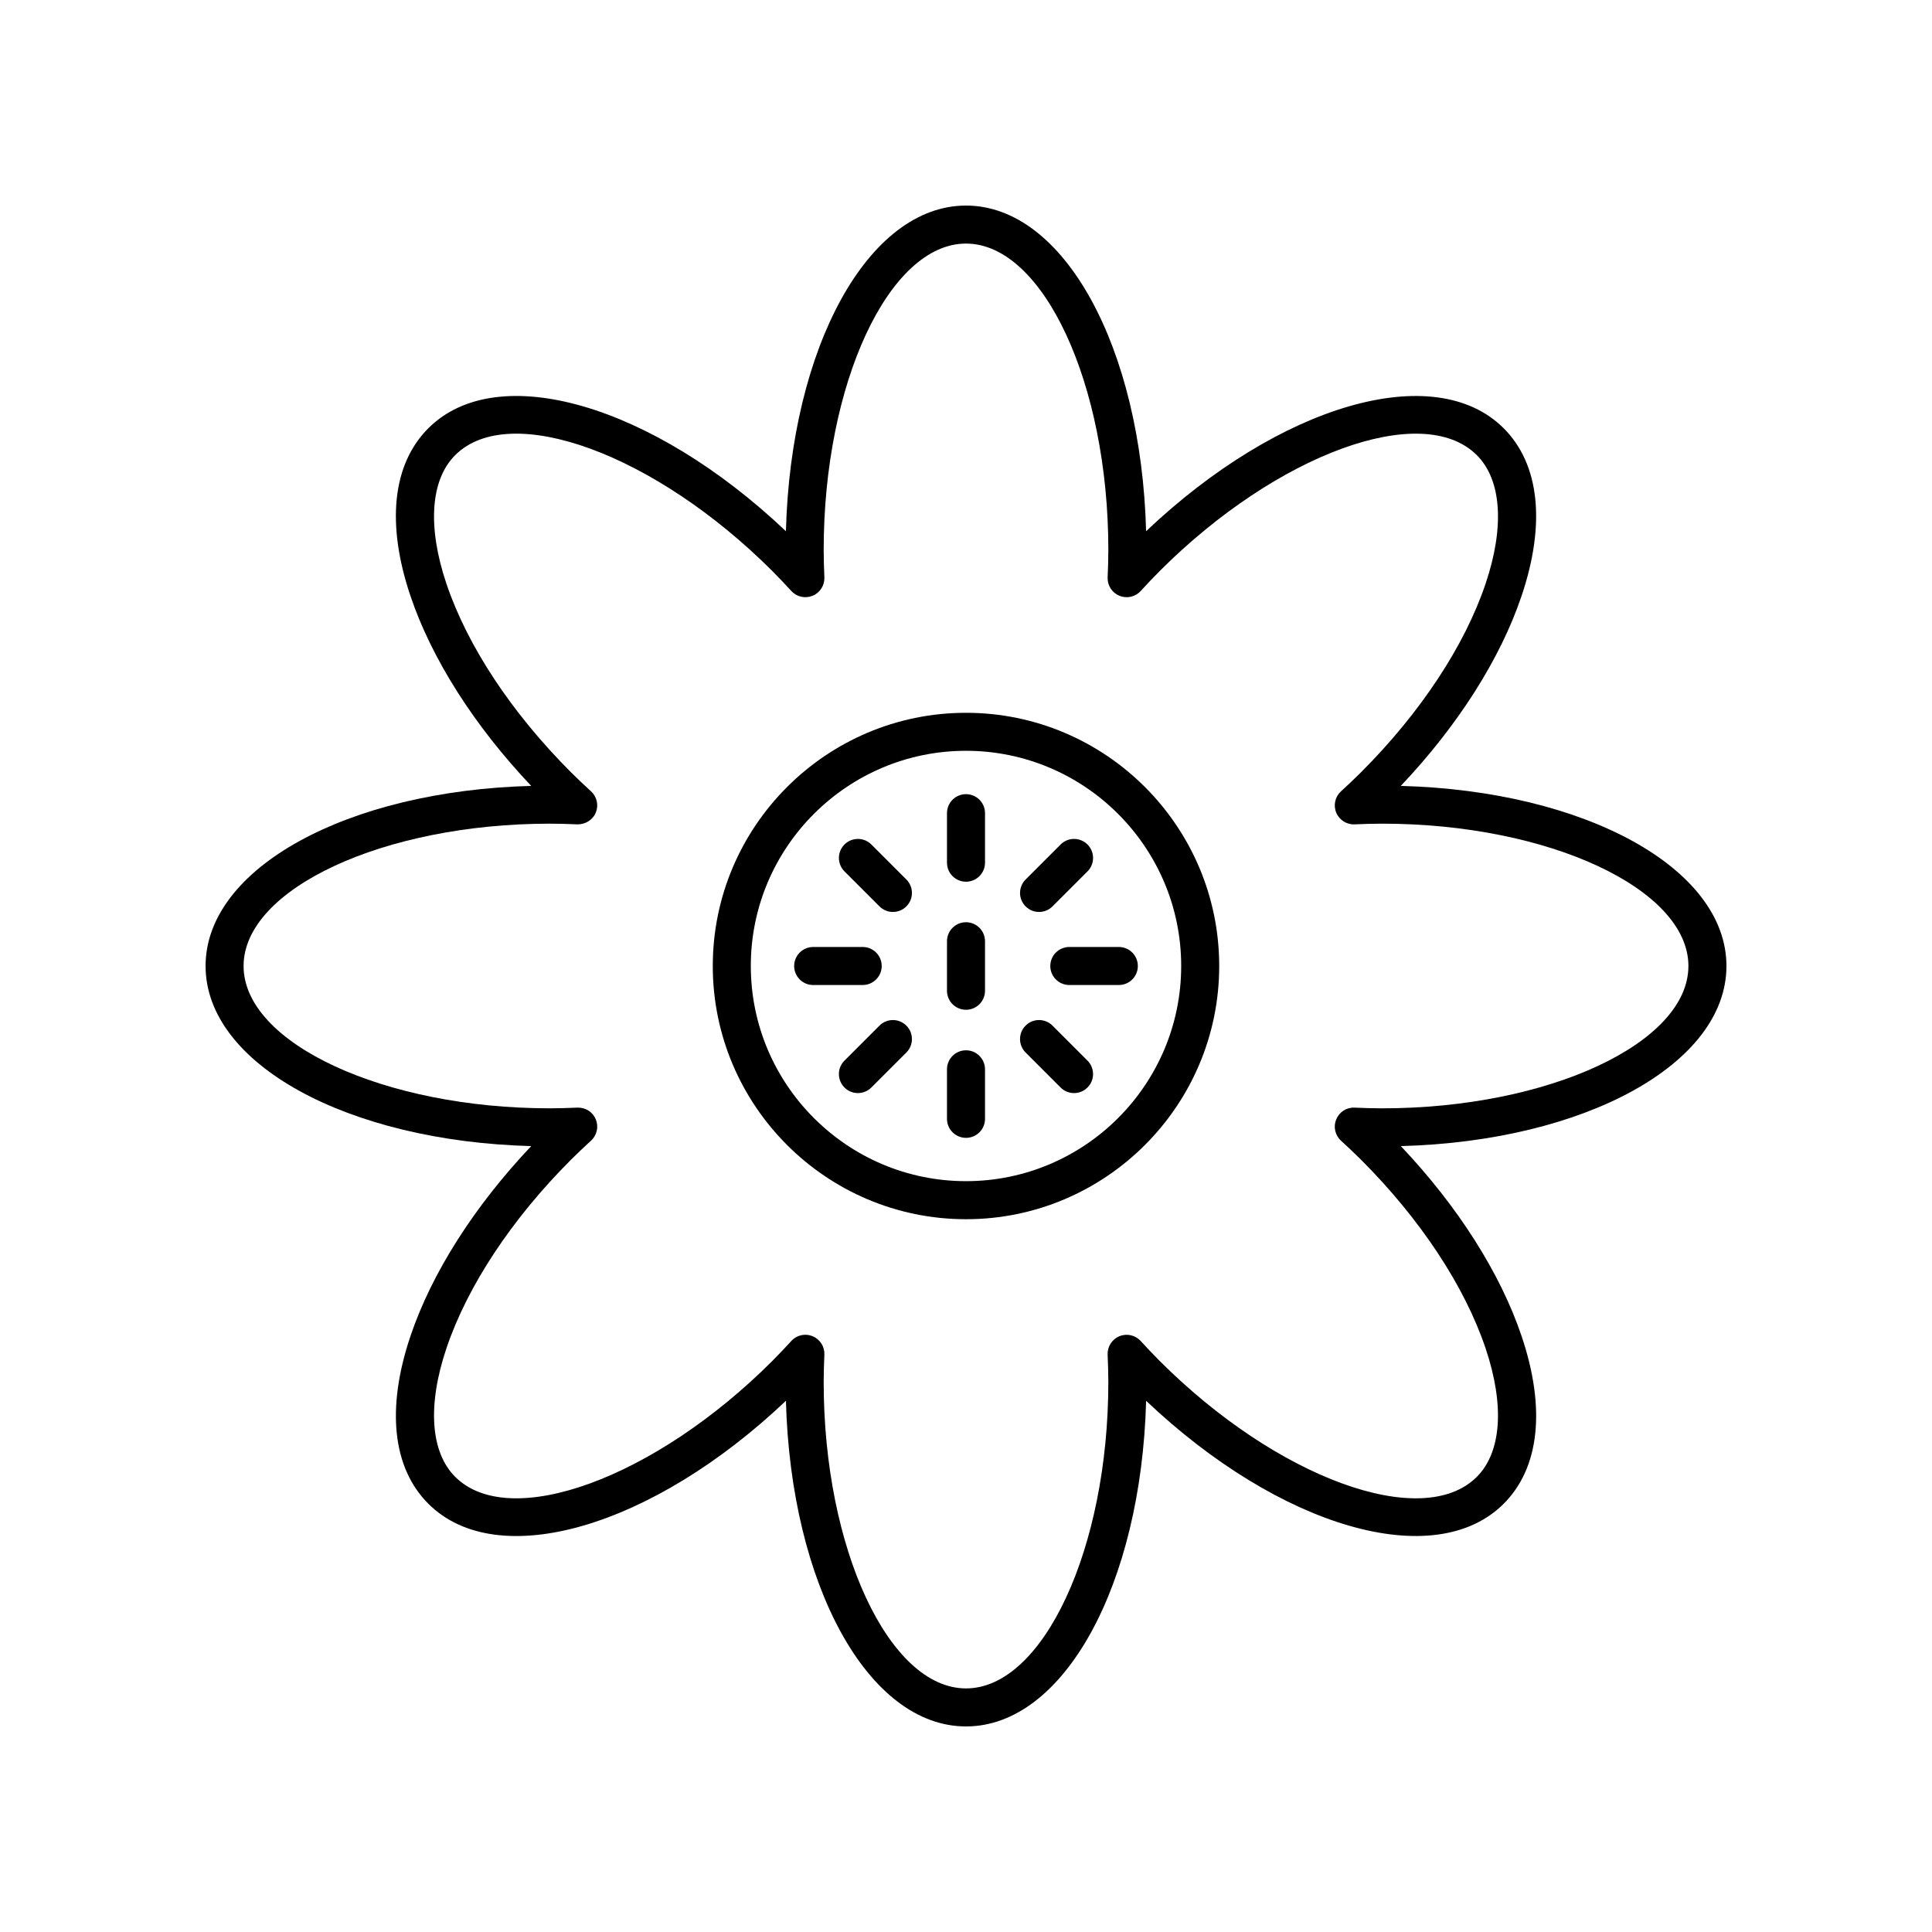 <?xml version="1.0" encoding="UTF-8"?>
<!-- The Best Svg Icon site in the world: iconSvg.co, Visit us! https://iconsvg.co -->
<svg fill="#000000" width="800px" height="800px" version="1.1" viewBox="144 144 512 512" xmlns="http://www.w3.org/2000/svg">
 <g>
  <path d="m515.23 352.27c15.094-15.938 26.387-33.672 32.008-50.367 6.445-19.133 4.762-34.898-4.738-44.402-18.328-18.328-59.359-6.301-94.77 27.273-1.305-48.777-21.793-86.297-47.727-86.297s-46.426 37.523-47.73 86.297c-35.418-33.578-76.453-45.609-94.77-27.273-9.5 9.5-11.184 25.27-4.738 44.402 5.625 16.695 16.914 34.434 32.008 50.367-48.773 1.301-86.293 21.797-86.293 47.73s37.52 46.426 86.297 47.73c-15.094 15.938-26.387 33.672-32.008 50.367-6.445 19.133-4.762 34.898 4.738 44.402 18.332 18.344 59.363 6.305 94.77-27.273 1.301 48.773 21.793 86.297 47.727 86.297s46.426-37.523 47.73-86.297c35.414 33.57 76.441 45.605 94.77 27.273 9.5-9.5 11.184-25.27 4.738-44.402-5.625-16.695-16.914-34.434-32.008-50.367 48.773-1.305 86.293-21.797 86.293-47.73s-37.52-46.43-86.297-47.73zm-4.938 85.449c-2.465 0-4.891-0.078-7.301-0.184-2.148-0.102-4.062 1.145-4.875 3.102-0.812 1.953-0.316 4.207 1.246 5.641 1.777 1.633 3.551 3.293 5.301 5.039 15.742 15.742 27.473 33.496 33.031 49.996 5.082 15.094 4.234 27.504-2.316 34.062-14.453 14.453-52.953 0.383-84.059-30.719-1.746-1.742-3.406-3.516-5.039-5.293-1.438-1.559-3.691-2.059-5.644-1.242-1.953 0.809-3.191 2.758-3.102 4.871 0.102 2.41 0.184 4.836 0.184 7.301 0 43.988-17.273 81.152-37.715 81.152s-37.719-37.164-37.719-81.156c0-2.465 0.078-4.891 0.184-7.301 0.094-2.113-1.145-4.062-3.102-4.871-0.625-0.262-1.285-0.387-1.934-0.387-1.383 0-2.734 0.566-3.711 1.629-1.633 1.777-3.293 3.551-5.039 5.297-31.098 31.109-69.594 45.176-84.055 30.715-6.555-6.555-7.398-18.969-2.316-34.062 5.559-16.5 17.289-34.254 33.031-49.996 1.746-1.746 3.523-3.406 5.301-5.039 1.559-1.434 2.055-3.688 1.246-5.641-0.812-1.953-2.707-3.168-4.875-3.102-2.41 0.105-4.836 0.184-7.301 0.184-43.996 0.004-81.16-17.27-81.16-37.715s37.164-37.719 81.156-37.719c2.465 0 4.891 0.078 7.301 0.184 2.082 0.035 4.062-1.145 4.875-3.102 0.812-1.953 0.316-4.207-1.246-5.641-1.777-1.633-3.551-3.293-5.301-5.039-15.742-15.742-27.473-33.496-33.031-49.996-5.082-15.094-4.234-27.504 2.316-34.062 14.465-14.457 52.957-0.387 84.062 30.719 1.746 1.742 3.406 3.516 5.039 5.293 1.434 1.555 3.684 2.051 5.644 1.242 1.953-0.809 3.191-2.758 3.102-4.871-0.102-2.41-0.184-4.836-0.184-7.301-0.004-43.992 17.27-81.156 37.715-81.156 20.441 0 37.719 37.164 37.719 81.156 0 2.465-0.078 4.891-0.184 7.301-0.094 2.113 1.145 4.062 3.102 4.871 1.957 0.816 4.211 0.316 5.644-1.242 1.633-1.777 3.293-3.551 5.039-5.297 31.105-31.102 69.609-45.168 84.059-30.715 6.555 6.555 7.398 18.969 2.316 34.062-5.559 16.5-17.289 34.254-33.031 49.996-1.746 1.746-3.523 3.406-5.301 5.039-1.559 1.434-2.055 3.688-1.246 5.641 0.812 1.957 2.801 3.211 4.875 3.102 2.41-0.105 4.836-0.184 7.301-0.184 43.988-0.004 81.152 17.273 81.152 37.719s-37.164 37.719-81.156 37.719z"/>
  <path d="m400 332.9c-37.004 0-67.105 30.102-67.105 67.102s30.102 67.102 67.105 67.102c37 0 67.102-30.102 67.102-67.102 0-37.004-30.102-67.102-67.102-67.102zm0 124.12c-31.445 0-57.027-25.582-57.027-57.027-0.004-31.441 25.582-57.023 57.027-57.023 31.441 0 57.027 25.582 57.027 57.027 0 31.441-25.586 57.023-57.027 57.023z"/>
  <path d="m400 354.46c-2.785 0-5.039 2.254-5.039 5.039v13.125c0 2.781 2.254 5.039 5.039 5.039s5.039-2.254 5.039-5.039v-13.125c-0.004-2.785-2.254-5.039-5.039-5.039z"/>
  <path d="m400 388.4c-2.785 0-5.039 2.254-5.039 5.039v13.121c0 2.781 2.254 5.039 5.039 5.039s5.039-2.254 5.039-5.039v-13.121c-0.004-2.781-2.254-5.039-5.039-5.039z"/>
  <path d="m374.92 367.8c-1.969-1.969-5.156-1.969-7.125 0s-1.969 5.156 0 7.125l9.277 9.277c0.984 0.984 2.273 1.477 3.562 1.477 1.289 0 2.578-0.492 3.562-1.477 1.969-1.969 1.969-5.156 0-7.125z"/>
  <path d="m377.66 400c0-2.781-2.254-5.039-5.039-5.039h-13.121c-2.785 0-5.039 2.254-5.039 5.039 0 2.781 2.254 5.039 5.039 5.039h13.121c2.785-0.004 5.039-2.258 5.039-5.039z"/>
  <path d="m377.07 415.8-9.277 9.277c-1.969 1.969-1.969 5.156 0 7.125 0.984 0.984 2.273 1.477 3.562 1.477s2.578-0.492 3.562-1.477l9.277-9.277c1.969-1.969 1.969-5.156 0-7.125s-5.156-1.969-7.125 0z"/>
  <path d="m400 422.34c-2.785 0-5.039 2.254-5.039 5.039v13.125c0 2.781 2.254 5.039 5.039 5.039s5.039-2.254 5.039-5.039v-13.125c-0.004-2.781-2.254-5.039-5.039-5.039z"/>
  <path d="m422.92 415.8c-1.969-1.969-5.156-1.969-7.125 0s-1.969 5.156 0 7.125l9.277 9.277c0.984 0.984 2.273 1.477 3.562 1.477 1.289 0 2.578-0.492 3.562-1.477 1.969-1.969 1.969-5.156 0-7.125z"/>
  <path d="m422.34 400c0 2.781 2.254 5.039 5.039 5.039h13.121c2.785 0 5.039-2.254 5.039-5.039 0-2.781-2.254-5.039-5.039-5.039h-13.121c-2.785 0-5.039 2.254-5.039 5.039z"/>
  <path d="m419.36 385.68c1.289 0 2.578-0.492 3.562-1.477l9.277-9.277c1.969-1.969 1.969-5.156 0-7.125s-5.156-1.969-7.125 0l-9.277 9.277c-1.969 1.969-1.969 5.156 0 7.125 0.984 0.984 2.273 1.477 3.562 1.477z"/>
 </g>
</svg>
